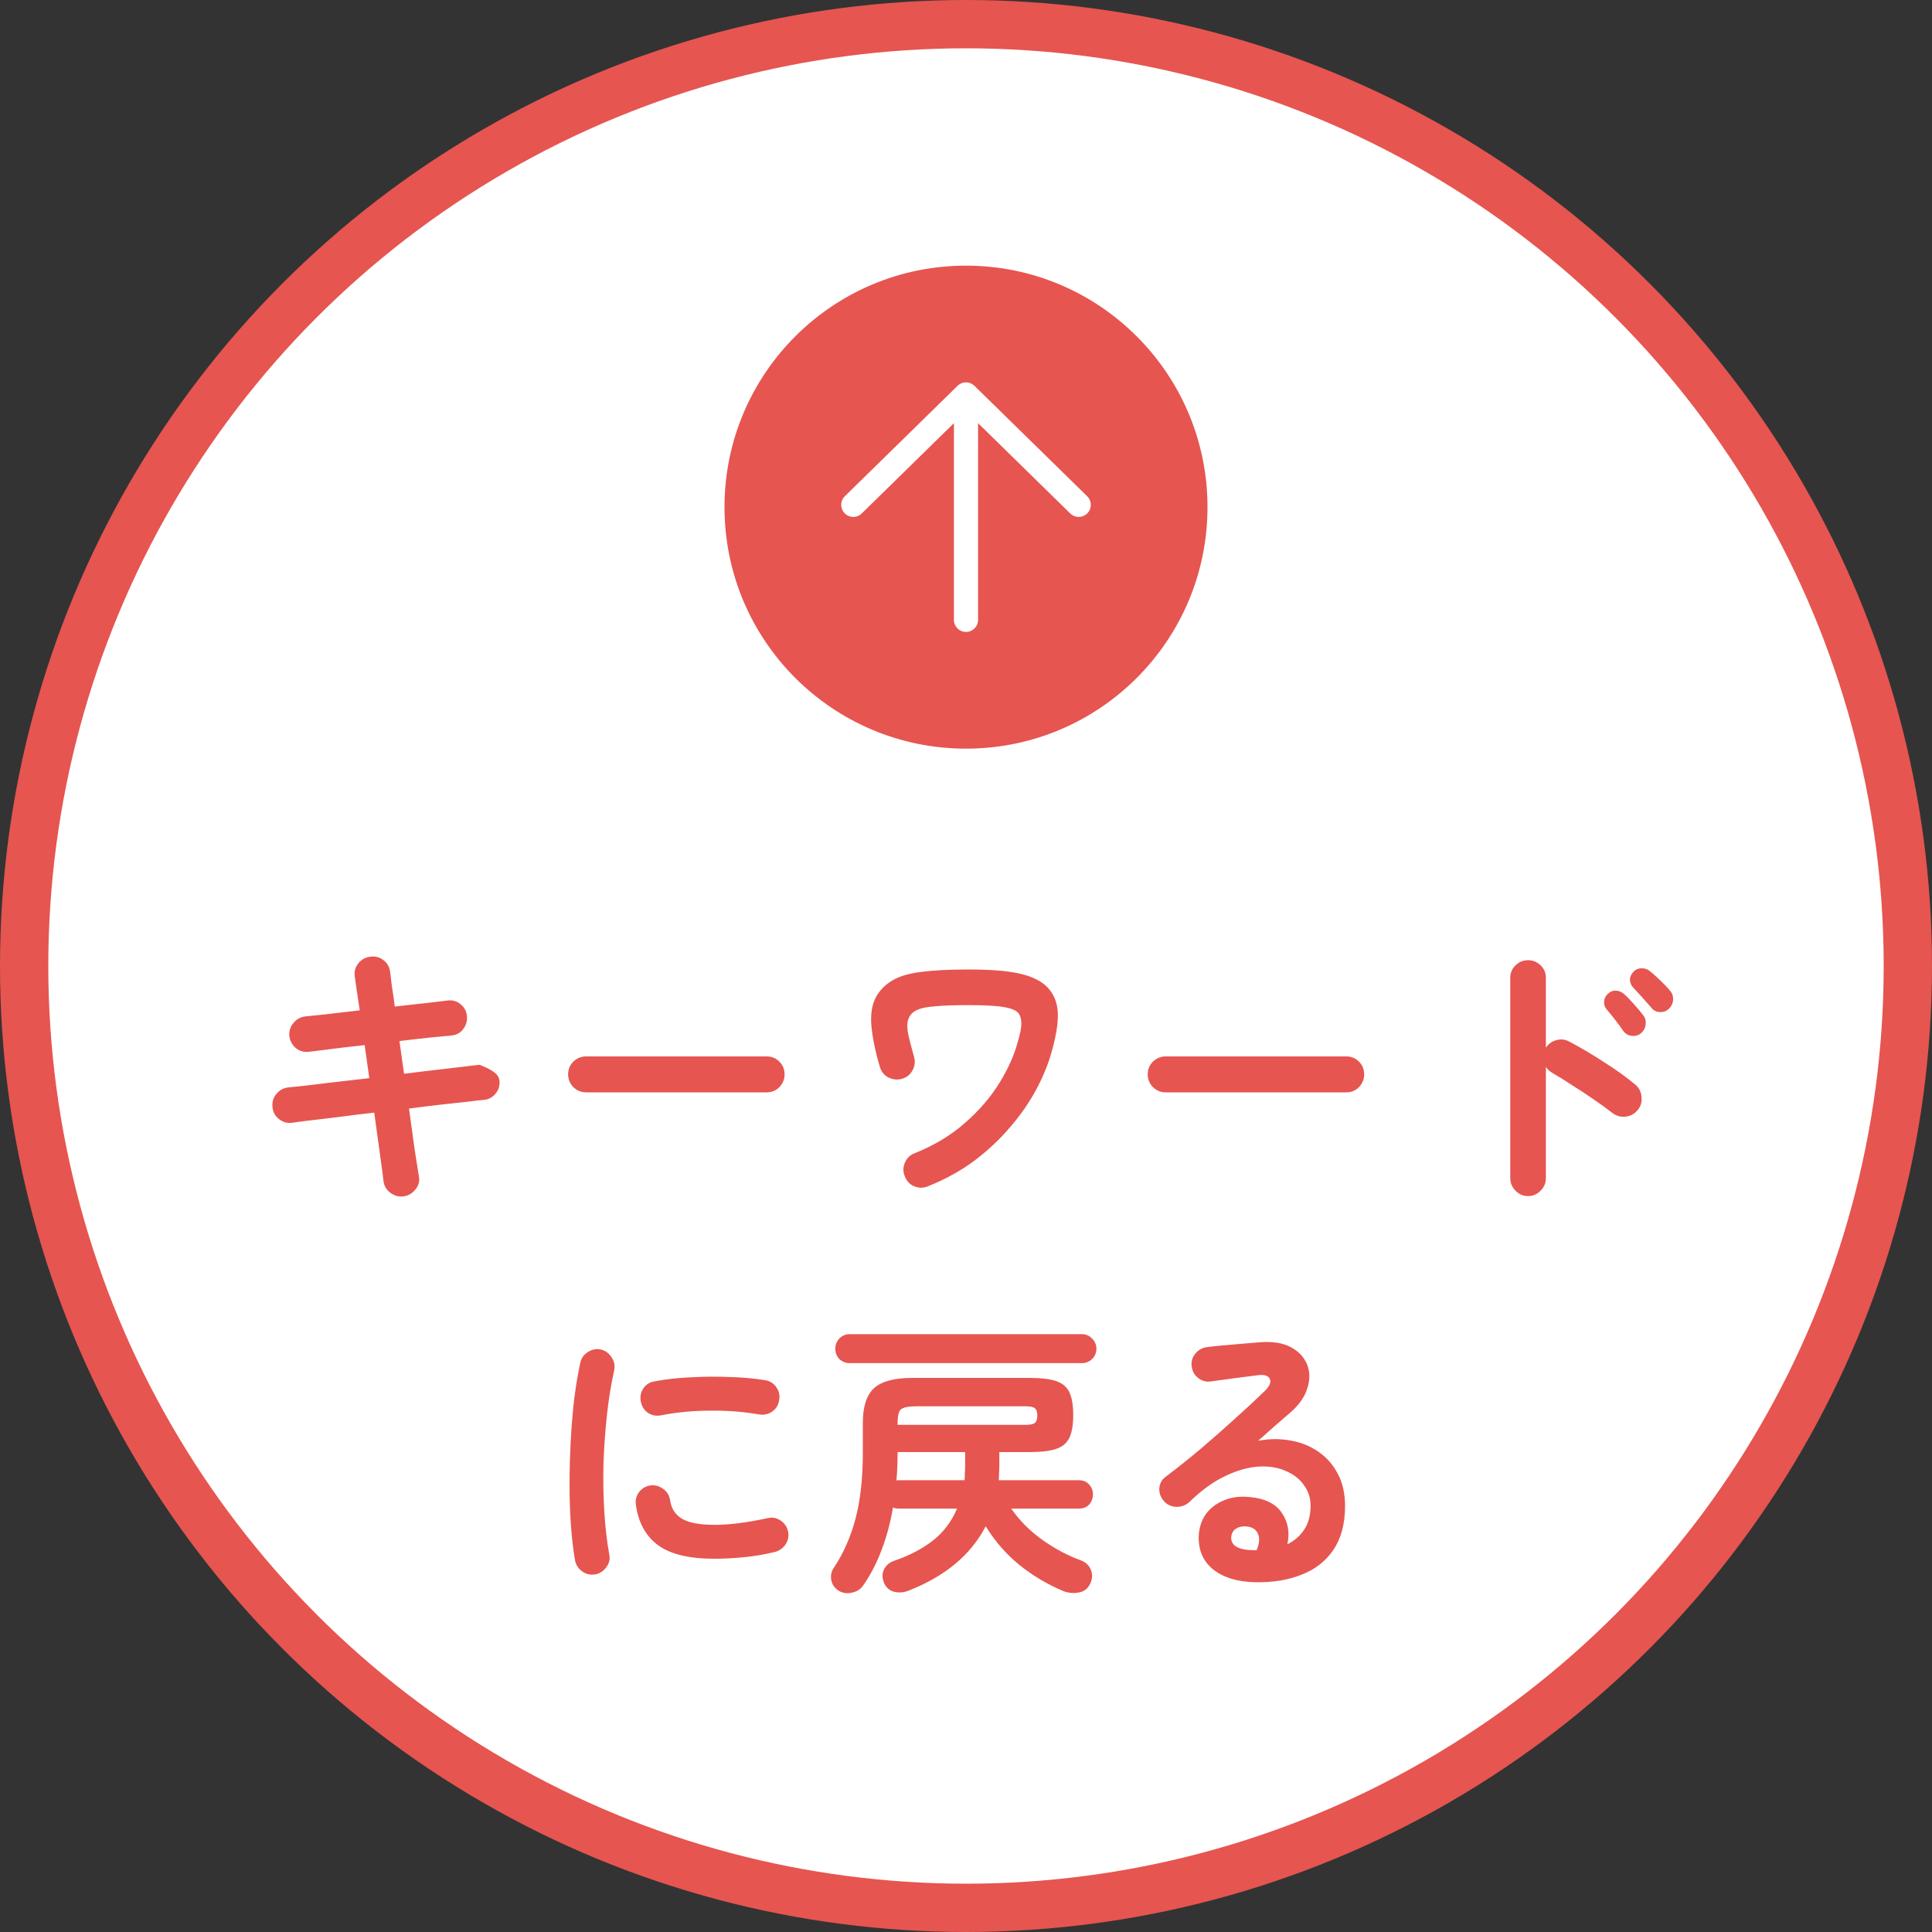 <svg width="80" height="80" viewBox="0 0 80 80" fill="none" xmlns="http://www.w3.org/2000/svg">
<rect x="0" y="0" width="80" height="80" fill="#333333" stroke="none"/>
<circle cx="40" cy="40" r="39" fill="white" stroke="#E65550" stroke-width="2"/>
<circle cx="10" cy="10" r="10" transform="matrix(1 0 0 -1 30 31)" fill="#E65550"/>
<path d="M40 16.333V25.667M40 16.333L35.333 20.905M40 16.333L44.667 20.905" stroke="white" stroke-linecap="round" stroke-linejoin="round"/>
<path d="M16.708 49.54C16.508 49.564 16.324 49.512 16.156 49.384C15.996 49.264 15.904 49.104 15.88 48.904C15.856 48.688 15.808 48.324 15.736 47.812C15.664 47.292 15.584 46.712 15.496 46.072C14.984 46.128 14.496 46.188 14.032 46.252C13.568 46.308 13.164 46.356 12.82 46.396C12.484 46.436 12.24 46.468 12.088 46.492C11.888 46.516 11.708 46.464 11.548 46.336C11.388 46.208 11.3 46.044 11.284 45.844C11.26 45.636 11.312 45.456 11.44 45.304C11.568 45.144 11.732 45.052 11.932 45.028C12.06 45.012 12.292 44.988 12.628 44.956C12.964 44.916 13.364 44.868 13.828 44.812C14.292 44.756 14.78 44.7 15.292 44.644L15.1 43.276C14.572 43.332 14.092 43.388 13.66 43.444C13.236 43.5 12.944 43.536 12.784 43.552C12.584 43.576 12.404 43.524 12.244 43.396C12.092 43.26 12.004 43.092 11.98 42.892C11.964 42.692 12.02 42.516 12.148 42.364C12.276 42.204 12.44 42.112 12.64 42.088C12.768 42.072 13.04 42.044 13.456 42.004C13.88 41.956 14.36 41.9 14.896 41.836C14.8 41.212 14.732 40.748 14.692 40.444C14.66 40.236 14.708 40.052 14.836 39.892C14.964 39.732 15.128 39.64 15.328 39.616C15.536 39.584 15.72 39.632 15.88 39.76C16.04 39.88 16.132 40.044 16.156 40.252C16.172 40.404 16.196 40.604 16.228 40.852C16.268 41.092 16.308 41.368 16.348 41.68C16.82 41.624 17.252 41.576 17.644 41.536C18.036 41.488 18.336 41.452 18.544 41.428C18.744 41.404 18.92 41.456 19.072 41.584C19.232 41.712 19.32 41.88 19.336 42.088C19.352 42.288 19.296 42.468 19.168 42.628C19.048 42.78 18.884 42.864 18.676 42.88C18.476 42.896 18.184 42.924 17.8 42.964C17.416 43.004 16.996 43.052 16.54 43.108L16.732 44.464C17.22 44.4 17.68 44.344 18.112 44.296C18.544 44.248 18.916 44.204 19.228 44.164C19.54 44.124 19.752 44.1 19.864 44.092C19.864 44.092 19.928 44.12 20.056 44.176C20.184 44.224 20.316 44.296 20.452 44.392C20.588 44.488 20.664 44.604 20.68 44.74C20.704 44.94 20.652 45.12 20.524 45.28C20.396 45.44 20.232 45.528 20.032 45.544C19.912 45.552 19.7 45.576 19.396 45.616C19.092 45.648 18.724 45.688 18.292 45.736C17.868 45.784 17.416 45.84 16.936 45.904C17.024 46.552 17.104 47.132 17.176 47.644C17.256 48.148 17.312 48.5 17.344 48.7C17.384 48.9 17.34 49.08 17.212 49.24C17.084 49.408 16.916 49.508 16.708 49.54ZM24.268 45.232C24.068 45.232 23.892 45.16 23.74 45.016C23.596 44.864 23.524 44.688 23.524 44.488C23.524 44.28 23.596 44.104 23.74 43.96C23.892 43.816 24.068 43.744 24.268 43.744H31.744C31.952 43.744 32.128 43.816 32.272 43.96C32.416 44.104 32.488 44.28 32.488 44.488C32.488 44.688 32.416 44.864 32.272 45.016C32.128 45.16 31.952 45.232 31.744 45.232H24.268ZM38.428 49.12C38.236 49.2 38.044 49.2 37.852 49.12C37.668 49.04 37.54 48.904 37.468 48.712C37.388 48.528 37.388 48.34 37.468 48.148C37.548 47.956 37.684 47.824 37.876 47.752C38.692 47.424 39.388 47.004 39.964 46.492C40.548 45.98 41.02 45.432 41.38 44.848C41.74 44.264 41.992 43.704 42.136 43.168C42.24 42.824 42.292 42.564 42.292 42.388C42.292 42.212 42.256 42.072 42.184 41.968C42.08 41.84 41.88 41.752 41.584 41.704C41.288 41.648 40.796 41.62 40.108 41.62C39.516 41.62 39.056 41.636 38.728 41.668C38.408 41.692 38.172 41.736 38.02 41.8C37.876 41.856 37.768 41.936 37.696 42.04C37.632 42.128 37.592 42.232 37.576 42.352C37.56 42.472 37.572 42.64 37.612 42.856C37.66 43.064 37.736 43.356 37.84 43.732C37.904 43.932 37.888 44.124 37.792 44.308C37.704 44.484 37.56 44.604 37.36 44.668C37.168 44.724 36.98 44.708 36.796 44.62C36.612 44.524 36.492 44.38 36.436 44.188C36.236 43.516 36.116 42.916 36.076 42.388C36.044 41.852 36.148 41.424 36.388 41.104C36.564 40.864 36.788 40.676 37.06 40.54C37.332 40.396 37.708 40.296 38.188 40.24C38.676 40.176 39.316 40.144 40.108 40.144C40.804 40.144 41.372 40.176 41.812 40.24C42.252 40.304 42.6 40.4 42.856 40.528C43.12 40.648 43.328 40.808 43.48 41.008C43.696 41.288 43.804 41.632 43.804 42.04C43.804 42.448 43.716 42.96 43.54 43.576C43.404 44.064 43.196 44.572 42.916 45.1C42.636 45.628 42.28 46.144 41.848 46.648C41.424 47.152 40.928 47.62 40.36 48.052C39.792 48.476 39.148 48.832 38.428 49.12ZM48.268 45.232C48.068 45.232 47.892 45.16 47.74 45.016C47.596 44.864 47.524 44.688 47.524 44.488C47.524 44.28 47.596 44.104 47.74 43.96C47.892 43.816 48.068 43.744 48.268 43.744H55.744C55.952 43.744 56.128 43.816 56.272 43.96C56.416 44.104 56.488 44.28 56.488 44.488C56.488 44.688 56.416 44.864 56.272 45.016C56.128 45.16 55.952 45.232 55.744 45.232H48.268ZM63.268 49.528C63.068 49.528 62.896 49.452 62.752 49.3C62.608 49.156 62.536 48.984 62.536 48.784V40.492C62.536 40.284 62.608 40.112 62.752 39.976C62.896 39.832 63.068 39.76 63.268 39.76C63.476 39.76 63.652 39.832 63.796 39.976C63.94 40.112 64.012 40.284 64.012 40.492V43.384C64.116 43.224 64.26 43.12 64.444 43.072C64.628 43.016 64.808 43.036 64.984 43.132C65.456 43.38 65.936 43.664 66.424 43.984C66.92 44.296 67.348 44.604 67.708 44.908C67.868 45.036 67.956 45.208 67.972 45.424C67.996 45.632 67.94 45.816 67.804 45.976C67.676 46.128 67.508 46.216 67.3 46.24C67.092 46.256 66.908 46.2 66.748 46.072C66.524 45.896 66.264 45.708 65.968 45.508C65.68 45.308 65.388 45.116 65.092 44.932C64.804 44.74 64.54 44.576 64.3 44.44C64.172 44.368 64.076 44.28 64.012 44.176V48.784C64.012 48.984 63.94 49.156 63.796 49.3C63.652 49.452 63.476 49.528 63.268 49.528ZM67.948 42.784C67.844 42.872 67.716 42.908 67.564 42.892C67.42 42.876 67.304 42.808 67.216 42.688C67.136 42.568 67.028 42.42 66.892 42.244C66.756 42.068 66.632 41.916 66.52 41.788C66.448 41.7 66.416 41.592 66.424 41.464C66.432 41.336 66.488 41.228 66.592 41.14C66.688 41.052 66.796 41.012 66.916 41.02C67.044 41.028 67.156 41.076 67.252 41.164C67.372 41.268 67.508 41.408 67.66 41.584C67.812 41.752 67.94 41.904 68.044 42.04C68.132 42.16 68.164 42.292 68.14 42.436C68.124 42.572 68.06 42.688 67.948 42.784ZM69.112 41.764C69.008 41.868 68.88 41.916 68.728 41.908C68.584 41.9 68.468 41.84 68.38 41.728C68.284 41.616 68.164 41.48 68.02 41.32C67.876 41.16 67.744 41.016 67.624 40.888C67.544 40.8 67.5 40.696 67.492 40.576C67.492 40.448 67.544 40.332 67.648 40.228C67.736 40.14 67.84 40.096 67.96 40.096C68.088 40.088 68.204 40.124 68.308 40.204C68.428 40.3 68.572 40.428 68.74 40.588C68.908 40.748 69.048 40.896 69.16 41.032C69.248 41.136 69.288 41.26 69.28 41.404C69.272 41.54 69.216 41.66 69.112 41.764ZM24.652 65.192C24.452 65.224 24.272 65.184 24.112 65.072C23.952 64.96 23.852 64.808 23.812 64.616C23.74 64.208 23.684 63.736 23.644 63.2C23.604 62.656 23.584 62.084 23.584 61.484C23.584 60.884 23.6 60.28 23.632 59.672C23.664 59.064 23.712 58.484 23.776 57.932C23.848 57.372 23.932 56.872 24.028 56.432C24.068 56.24 24.172 56.092 24.34 55.988C24.508 55.876 24.688 55.84 24.88 55.88C25.072 55.928 25.22 56.036 25.324 56.204C25.436 56.364 25.472 56.544 25.432 56.744C25.304 57.312 25.204 57.928 25.132 58.592C25.06 59.256 25.012 59.932 24.988 60.62C24.972 61.3 24.984 61.964 25.024 62.612C25.064 63.252 25.132 63.836 25.228 64.364C25.268 64.556 25.228 64.732 25.108 64.892C24.996 65.052 24.844 65.152 24.652 65.192ZM29.572 64.544C28.532 64.544 27.756 64.356 27.244 63.98C26.74 63.604 26.436 63.052 26.332 62.324C26.3 62.132 26.34 61.956 26.452 61.796C26.572 61.636 26.732 61.54 26.932 61.508C27.124 61.484 27.3 61.532 27.46 61.652C27.62 61.764 27.716 61.92 27.748 62.12C27.796 62.464 27.96 62.72 28.24 62.888C28.52 63.056 28.976 63.14 29.608 63.14C30.208 63.14 30.932 63.048 31.78 62.864C31.972 62.816 32.152 62.848 32.32 62.96C32.488 63.072 32.592 63.224 32.632 63.416C32.672 63.608 32.636 63.788 32.524 63.956C32.412 64.116 32.26 64.22 32.068 64.268C31.636 64.372 31.204 64.444 30.772 64.484C30.348 64.524 29.948 64.544 29.572 64.544ZM27.376 58.604C27.184 58.644 27.004 58.612 26.836 58.508C26.676 58.396 26.576 58.24 26.536 58.04C26.496 57.848 26.528 57.668 26.632 57.5C26.744 57.332 26.9 57.232 27.1 57.2C27.548 57.112 28.048 57.056 28.6 57.032C29.152 57 29.7 56.996 30.244 57.02C30.788 57.036 31.268 57.08 31.684 57.152C31.884 57.184 32.04 57.284 32.152 57.452C32.264 57.612 32.3 57.792 32.26 57.992C32.228 58.192 32.128 58.348 31.96 58.46C31.8 58.564 31.624 58.6 31.432 58.568C30.784 58.456 30.112 58.404 29.416 58.412C28.72 58.412 28.04 58.476 27.376 58.604ZM44.044 65.888C43.388 65.616 42.78 65.256 42.22 64.808C41.668 64.36 41.2 63.824 40.816 63.2C40.2 64.384 39.136 65.272 37.624 65.864C37.424 65.944 37.224 65.96 37.024 65.912C36.832 65.864 36.692 65.74 36.604 65.54C36.524 65.332 36.524 65.148 36.604 64.988C36.684 64.82 36.824 64.7 37.024 64.628C37.64 64.42 38.172 64.144 38.62 63.8C39.068 63.448 39.404 63.004 39.628 62.468H37.216C37.12 62.468 37.04 62.452 36.976 62.42C36.872 63.044 36.716 63.628 36.508 64.172C36.308 64.708 36.056 65.196 35.752 65.636C35.64 65.804 35.48 65.908 35.272 65.948C35.072 65.996 34.888 65.968 34.72 65.864C34.552 65.752 34.452 65.604 34.42 65.42C34.388 65.236 34.424 65.068 34.528 64.916C34.928 64.316 35.228 63.636 35.428 62.876C35.628 62.108 35.728 61.2 35.728 60.152V58.916C35.728 58.252 35.88 57.776 36.184 57.488C36.496 57.2 37.028 57.056 37.78 57.056H42.616C43.104 57.056 43.476 57.1 43.732 57.188C43.996 57.276 44.18 57.432 44.284 57.656C44.388 57.88 44.44 58.192 44.44 58.592C44.44 58.992 44.388 59.304 44.284 59.528C44.18 59.752 43.996 59.908 43.732 59.996C43.476 60.084 43.104 60.128 42.616 60.128H41.38V60.692C41.38 60.796 41.376 60.9 41.368 61.004C41.368 61.1 41.364 61.196 41.356 61.292H44.668C44.852 61.292 44.996 61.352 45.1 61.472C45.204 61.584 45.256 61.72 45.256 61.88C45.256 62.04 45.204 62.18 45.1 62.3C44.996 62.412 44.852 62.468 44.668 62.468H41.872C42.224 62.972 42.66 63.408 43.18 63.776C43.708 64.144 44.228 64.42 44.74 64.604C44.94 64.676 45.08 64.8 45.16 64.976C45.24 65.152 45.24 65.34 45.16 65.54C45.064 65.764 44.908 65.896 44.692 65.936C44.476 65.984 44.26 65.968 44.044 65.888ZM35.188 56.444C35.02 56.444 34.876 56.388 34.756 56.276C34.644 56.156 34.588 56.012 34.588 55.844C34.588 55.684 34.644 55.544 34.756 55.424C34.876 55.304 35.02 55.244 35.188 55.244H44.8C44.96 55.244 45.1 55.304 45.22 55.424C45.34 55.544 45.4 55.684 45.4 55.844C45.4 56.012 45.34 56.156 45.22 56.276C45.1 56.388 44.96 56.444 44.8 56.444H35.188ZM37.168 59H42.472C42.664 59 42.792 58.972 42.856 58.916C42.92 58.86 42.952 58.76 42.952 58.616C42.952 58.464 42.92 58.364 42.856 58.316C42.792 58.26 42.664 58.232 42.472 58.232H37.948C37.612 58.232 37.396 58.276 37.3 58.364C37.212 58.444 37.168 58.628 37.168 58.916V59ZM37.12 61.304C37.144 61.296 37.176 61.292 37.216 61.292H39.94C39.948 61.196 39.952 61.1 39.952 61.004C39.96 60.9 39.964 60.796 39.964 60.692V60.128H37.168V60.152C37.168 60.352 37.164 60.548 37.156 60.74C37.148 60.932 37.136 61.12 37.12 61.304ZM51.964 65.516C51.236 65.5 50.66 65.324 50.236 64.988C49.82 64.652 49.62 64.192 49.636 63.608C49.652 63.264 49.748 62.964 49.924 62.708C50.108 62.452 50.356 62.26 50.668 62.132C50.98 61.996 51.336 61.948 51.736 61.988C52.376 62.044 52.824 62.264 53.08 62.648C53.336 63.024 53.412 63.456 53.308 63.944C53.588 63.808 53.816 63.612 53.992 63.356C54.176 63.092 54.268 62.752 54.268 62.336C54.268 62.024 54.176 61.744 53.992 61.496C53.816 61.24 53.564 61.044 53.236 60.908C52.916 60.764 52.544 60.704 52.12 60.728C51.696 60.752 51.24 60.88 50.752 61.112C50.264 61.336 49.764 61.696 49.252 62.192C49.108 62.328 48.928 62.396 48.712 62.396C48.496 62.388 48.32 62.304 48.184 62.144C48.056 61.992 47.996 61.82 48.004 61.628C48.02 61.428 48.104 61.272 48.256 61.16C48.752 60.784 49.248 60.388 49.744 59.972C50.24 59.548 50.712 59.132 51.16 58.724C51.616 58.316 52.016 57.944 52.36 57.608C52.576 57.4 52.648 57.228 52.576 57.092C52.512 56.956 52.34 56.908 52.06 56.948C51.788 56.98 51.476 57.02 51.124 57.068C50.78 57.116 50.456 57.16 50.152 57.2C49.96 57.232 49.784 57.188 49.624 57.068C49.464 56.948 49.372 56.788 49.348 56.588C49.316 56.396 49.36 56.224 49.48 56.072C49.6 55.912 49.76 55.816 49.96 55.784C50.136 55.76 50.356 55.736 50.62 55.712C50.892 55.688 51.168 55.664 51.448 55.64C51.736 55.616 51.98 55.596 52.18 55.58C52.7 55.54 53.124 55.608 53.452 55.784C53.78 55.96 54.004 56.2 54.124 56.504C54.244 56.8 54.248 57.124 54.136 57.476C54.032 57.828 53.804 58.16 53.452 58.472C53.292 58.608 53.088 58.784 52.84 59C52.6 59.216 52.352 59.436 52.096 59.66C52.552 59.572 52.996 59.568 53.428 59.648C53.86 59.72 54.244 59.872 54.58 60.104C54.924 60.336 55.196 60.644 55.396 61.028C55.596 61.404 55.696 61.848 55.696 62.36C55.696 63.088 55.536 63.692 55.216 64.172C54.896 64.644 54.456 64.988 53.896 65.204C53.336 65.428 52.692 65.532 51.964 65.516ZM51.748 64.184C51.764 64.184 51.788 64.184 51.82 64.184C51.844 64.184 51.872 64.188 51.904 64.196C51.944 64.196 51.988 64.192 52.036 64.184C52.148 63.92 52.168 63.7 52.096 63.524C52.024 63.348 51.88 63.244 51.664 63.212C51.472 63.188 51.312 63.216 51.184 63.296C51.064 63.368 50.996 63.488 50.98 63.656C50.972 63.976 51.228 64.152 51.748 64.184Z" fill="#E65550"/>
</svg>
